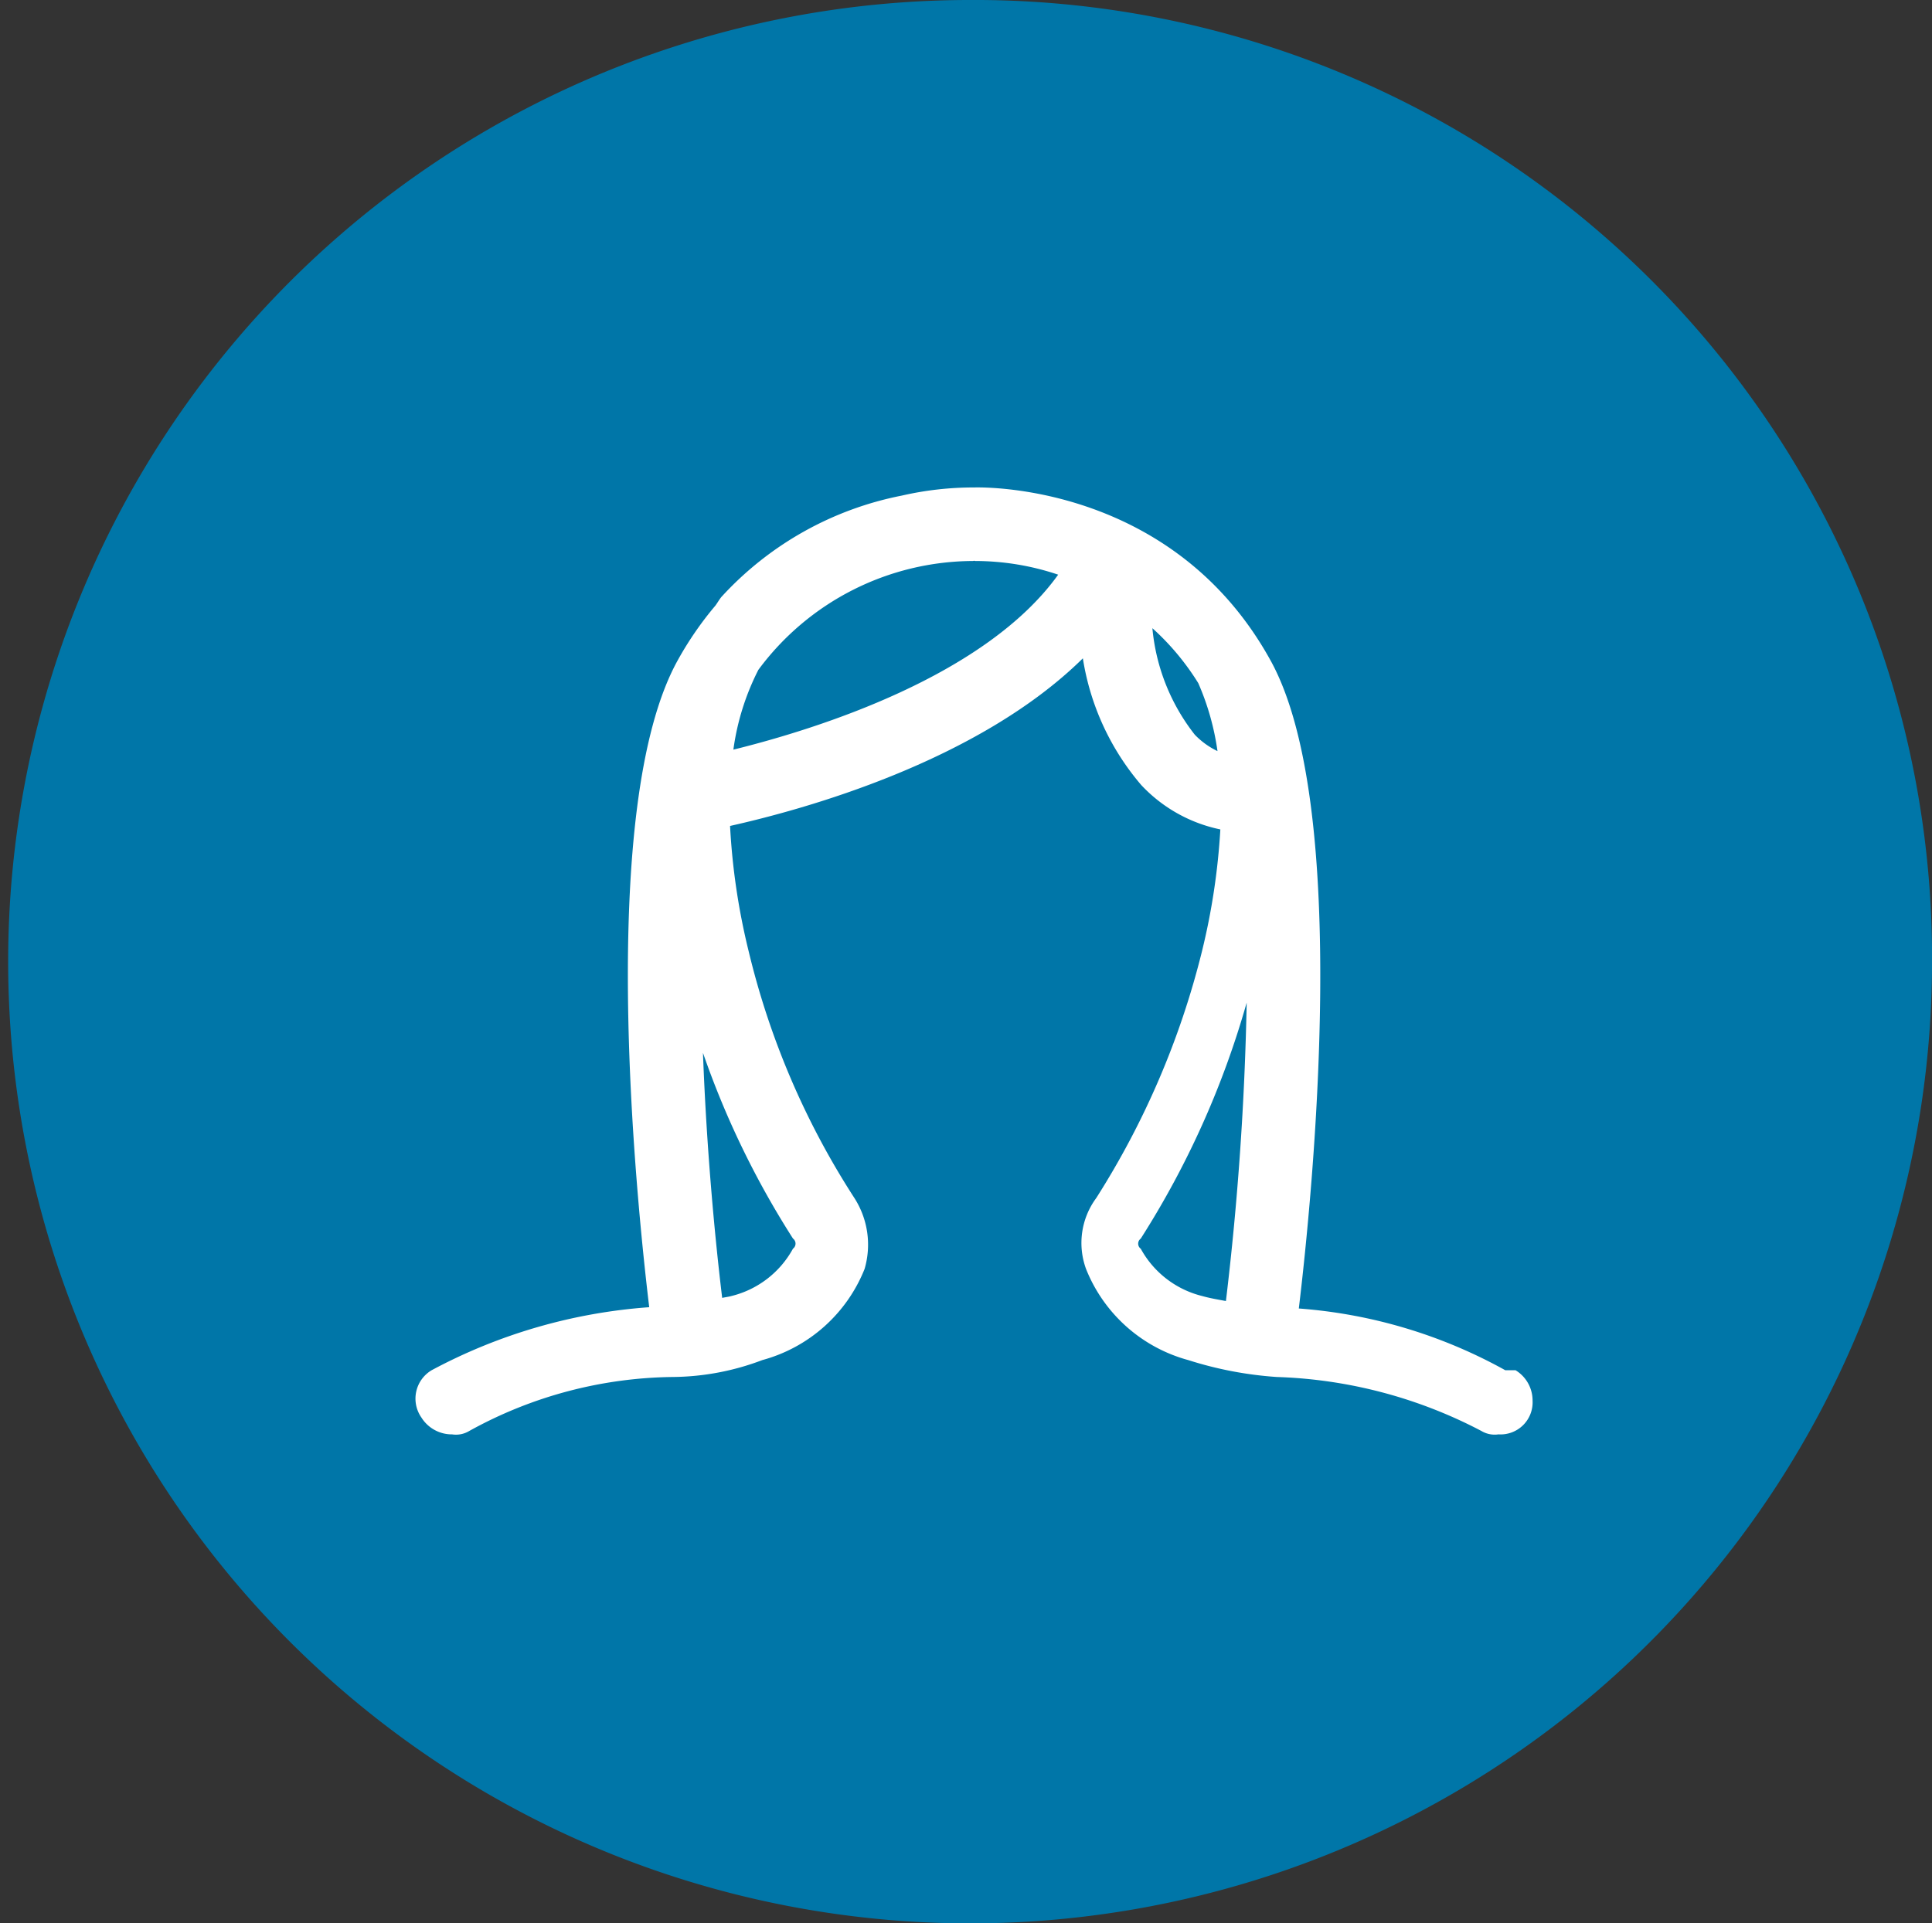 <svg id="グループ_4106" data-name="グループ 4106" xmlns="http://www.w3.org/2000/svg" xmlns:xlink="http://www.w3.org/1999/xlink" width="100.573" height="100.148" viewBox="0 0 100.573 100.148">
  <rect x="0" y="0" width="100.573" height="100.148" fill="#333333" stroke="none"/>
  <defs>
    <clipPath id="clip-path">
      <rect id="長方形_1195" data-name="長方形 1195" width="100.573" height="100.149" fill="none"/>
    </clipPath>
  </defs>
  <g id="グループ_4105" data-name="グループ 4105" clip-path="url(#clip-path)">
    <path id="パス_418" data-name="パス 418" d="M50.375,0a50.075,50.075,0,1,0,50.2,50.162A49.859,49.859,0,0,0,50.375,0" fill="#0076a8" fill-rule="evenodd"/>
    <path id="パス_419" data-name="パス 419" d="M68.565,59.237h-.532a26.091,26.091,0,0,0-10.748-3.215c.7-5.845,2.749-26.071-1.463-33.728-4.981-9.059-14.6-9.045-15.436-9.023a16.689,16.689,0,0,0-3.764.423,17.206,17.206,0,0,0-9.4,5.283c-.109.138-.2.295-.3.436a17.649,17.649,0,0,0-1.982,2.881c-4.2,7.628-2.181,27.733-1.471,33.661a28.213,28.213,0,0,0-11.327,3.282,1.72,1.72,0,0,0-.532,2.462,1.869,1.869,0,0,0,1.6.878A1.333,1.333,0,0,0,14.1,62.4a22.365,22.365,0,0,1,10.646-2.812,13.414,13.414,0,0,0,4.612-.88,7.978,7.978,0,0,0,5.323-4.747,4.5,4.5,0,0,0-.532-3.692,41.4,41.4,0,0,1-5.5-12.833,34.9,34.9,0,0,1-.972-6.54c3.831-.855,12.909-3.347,18.366-8.728a13.305,13.305,0,0,0,3.041,6.6A7.8,7.8,0,0,0,53.2,31.077a35.043,35.043,0,0,1-.96,6.36,43.267,43.267,0,0,1-5.5,12.833,3.934,3.934,0,0,0-.532,3.692,7.978,7.978,0,0,0,5.323,4.747,19.449,19.449,0,0,0,4.612.88A24.568,24.568,0,0,1,66.79,62.4a1.342,1.342,0,0,0,.888.176,1.669,1.669,0,0,0,1.775-1.758,1.843,1.843,0,0,0-.888-1.582M30.952,52.38a.328.328,0,0,1,0,.528,5.011,5.011,0,0,1-3.192,2.462c-.164.046-.329.063-.493.1-.388-3.2-.822-7.888-1-12.76a45.511,45.511,0,0,0,4.684,9.667m-3.1-25.463a12.988,12.988,0,0,1,1.3-4.147A13.958,13.958,0,0,1,40.323,17.1c.021,0,.038-.011.059-.011s.038.011.059.011a13.578,13.578,0,0,1,4.317.712c-3.789,5.285-12.525,8.028-16.9,9.109m21.8-6.326a13.2,13.2,0,0,1,2.393,2.865,13.448,13.448,0,0,1,1,3.539,4.1,4.1,0,0,1-1.182-.855,10.52,10.52,0,0,1-2.207-5.549m-.606,32.316a.328.328,0,0,1,0-.528,46.308,46.308,0,0,0,5.515-12.288,155.257,155.257,0,0,1-1.081,15.539c-.413-.077-.826-.145-1.239-.262a5.015,5.015,0,0,1-3.194-2.462" transform="translate(10.327 12.111)" fill="#fff"/>
  </g>
</svg>
